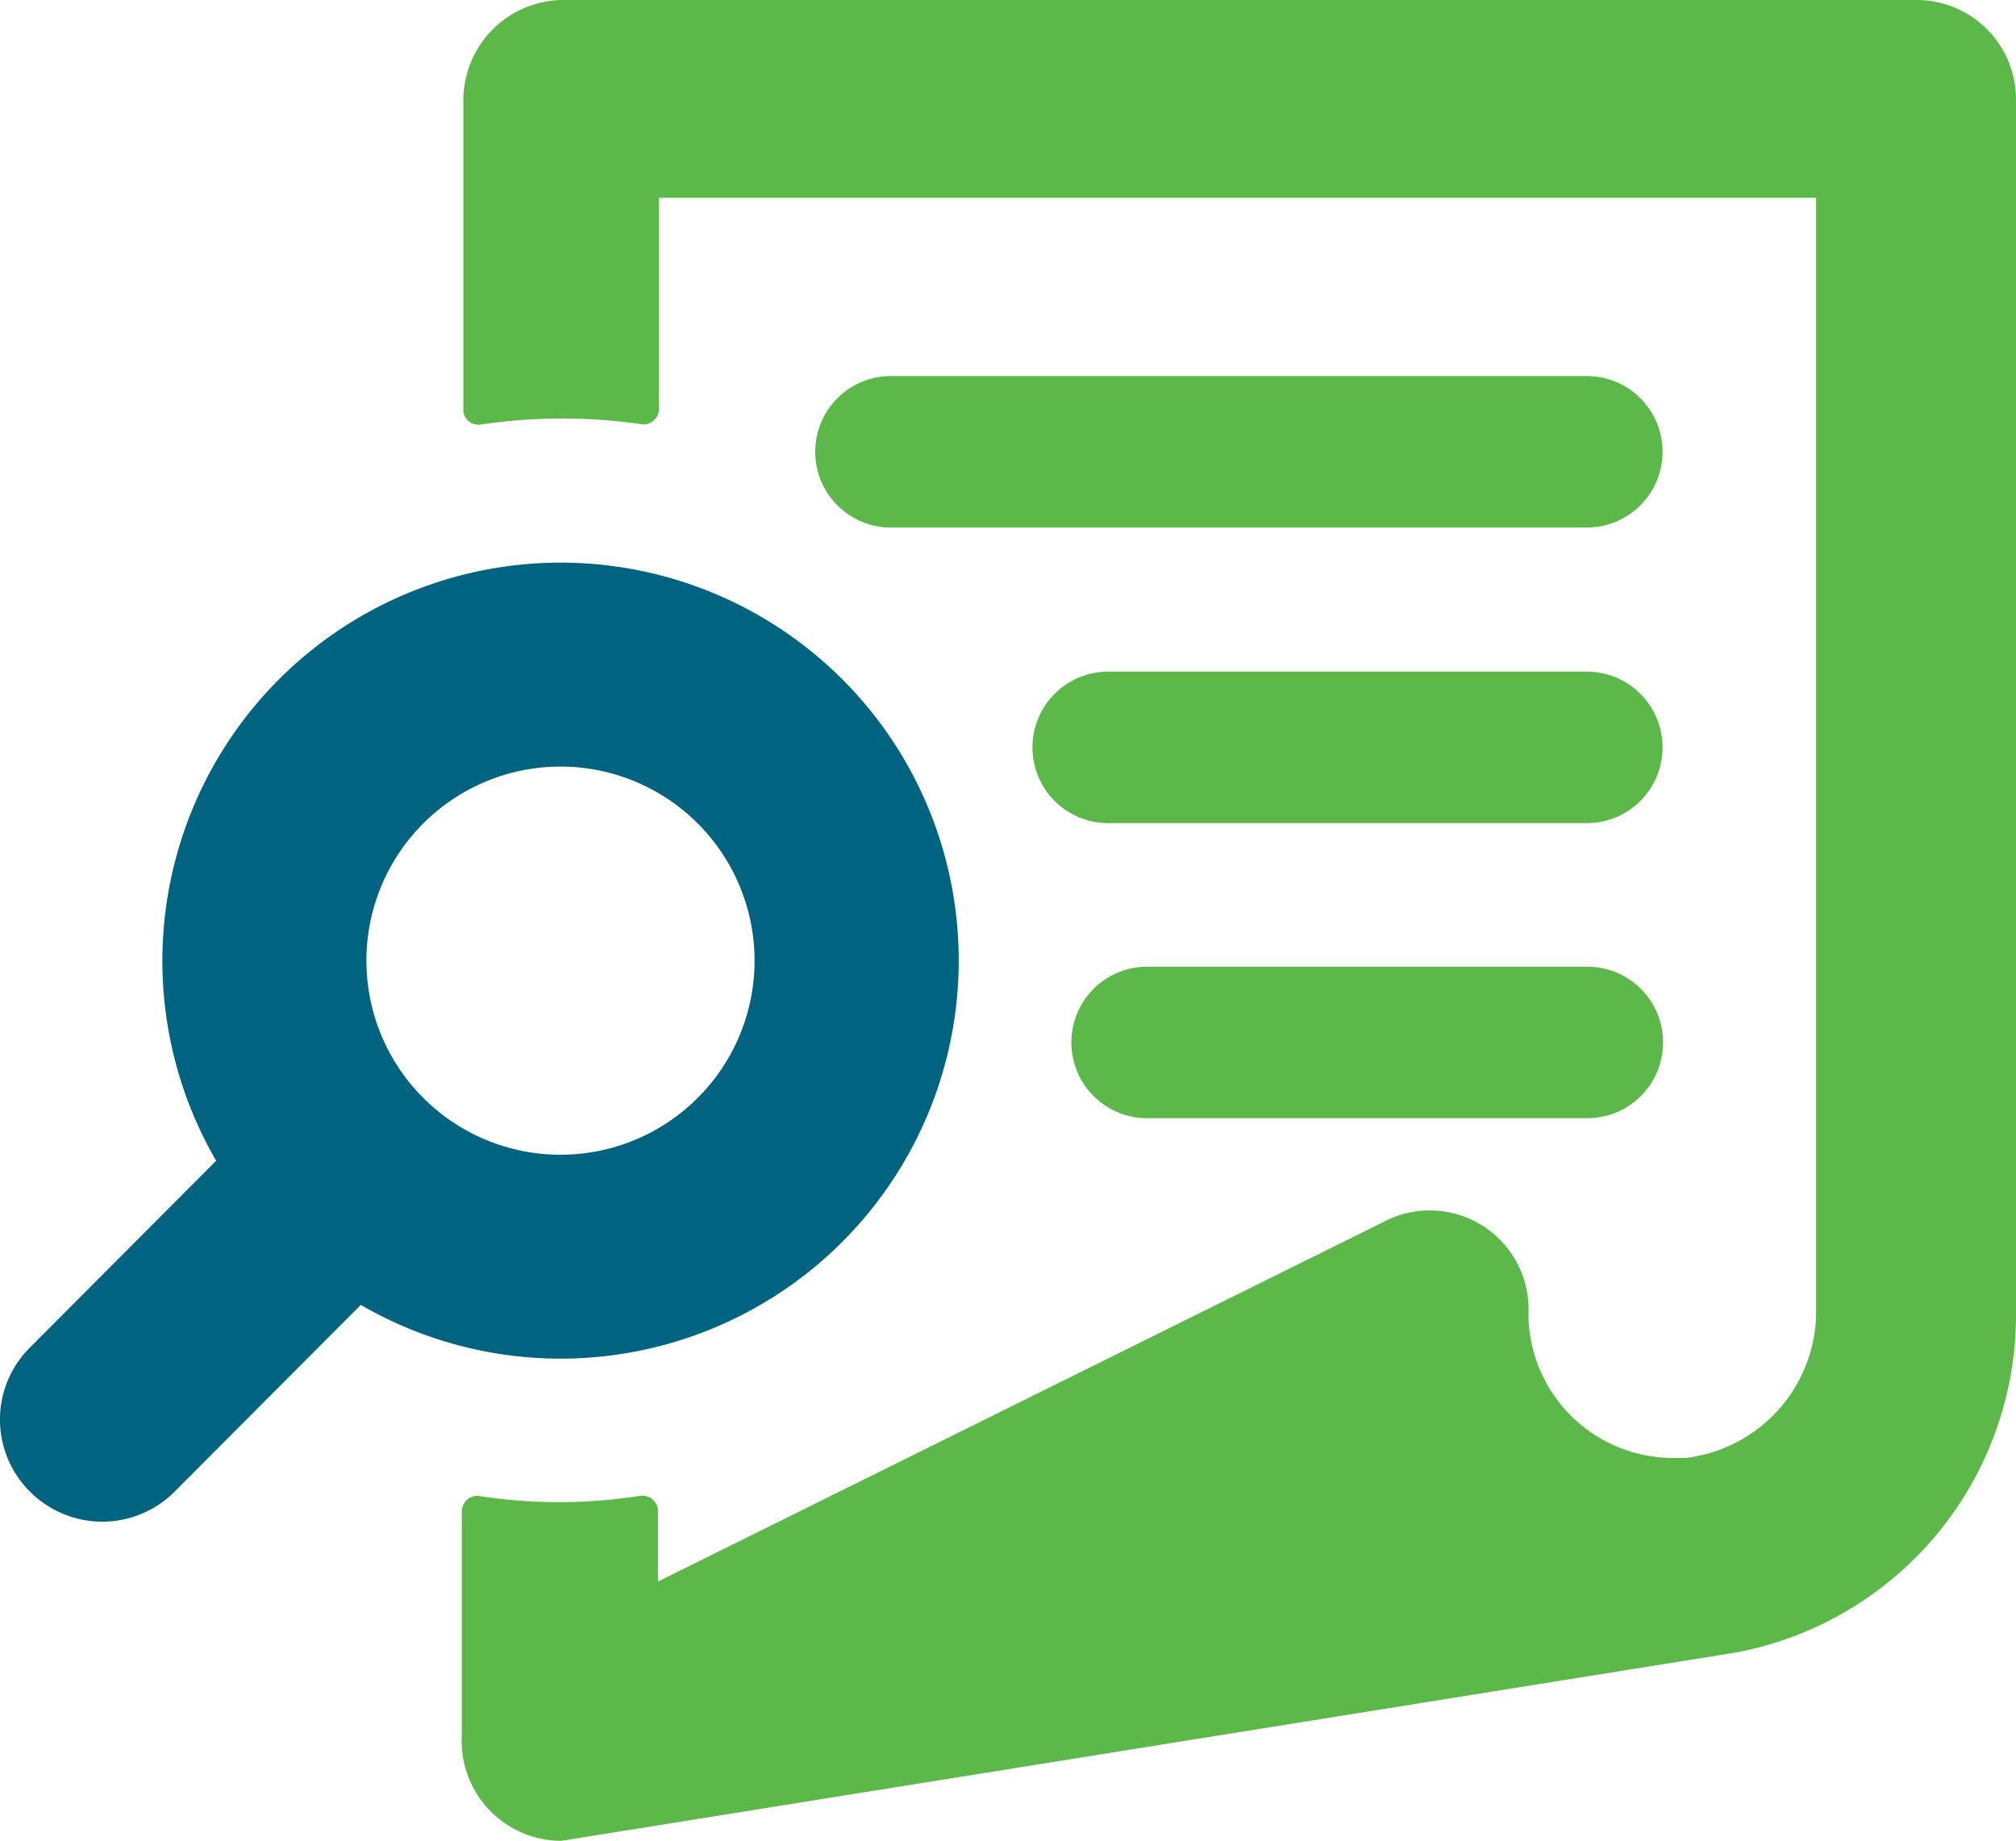 <?xml version="1.0" encoding="UTF-8"?>
<svg xmlns="http://www.w3.org/2000/svg" xmlns:xlink="http://www.w3.org/1999/xlink" viewBox="0 0 38.33 35.01" class="icon_reserachers">
  <defs>
    <style>.icon_reserachers .cls-1{fill:none;}.icon_reserachers .cls-3{fill:#5cb849;}.icon_reserachers .cls-4{fill:#006380;}</style>
    <clipPath id="clip-path" transform="translate(-0.19 0)">
      <rect class="cls-1" width="38.52" height="35.01"></rect>
    </clipPath>
  </defs>
  <title>icon_reserachers</title>
  <g id="Layer_2" data-name="Layer 2">
    <g id="Layer_1-2" data-name="Layer 1">
      <g class="cls-2">
        <path class="cls-3" d="M38.52,1.87V25a6.53,6.53,0,0,1-5.33,6.42L10.86,35a1.9,1.9,0,0,1-1.89-2V28.74a.3.3,0,0,1,.31-.3h0a9.94,9.94,0,0,0,3.08,0,.3.3,0,0,1,.34.26s0,0,0,0v1.37l13.78-6.83A1.88,1.88,0,0,1,29.25,25,2.75,2.75,0,0,0,32,27.72h.24a2.81,2.81,0,0,0,2.48-2.84V3.76h-22v4a.3.3,0,0,1-.3.31h0a10.6,10.6,0,0,0-3.08,0A.29.29,0,0,1,9,7.83s0,0,0,0V1.87A1.91,1.91,0,0,1,10.86,0H36.63a1.89,1.89,0,0,1,1.89,1.87M30.36,7.15H17.13a1.44,1.44,0,0,0,0,2.88H30.36a1.44,1.44,0,1,0,0-2.88Zm0,5.62h-9.1a1.44,1.44,0,0,0,0,2.88h9.1a1.44,1.44,0,0,0,0-2.88m0,5.61H22a1.44,1.44,0,1,0,0,2.88h8.37a1.44,1.44,0,0,0,0-2.88" transform="translate(-0.19 0)"></path>
        <path class="cls-4" d="M17.4,14.47a7.57,7.57,0,1,0-13.1,7.6L.76,25.62a1.93,1.93,0,0,0,0,2.74h0a1.94,1.94,0,0,0,2.75,0l3.54-3.55A7.57,7.57,0,0,0,17.4,14.47m-3.94,6.4a3.69,3.69,0,1,1,0-5.21,3.69,3.69,0,0,1,0,5.21" transform="translate(-0.19 0)"></path>
      </g>
    </g>
  </g>
</svg>
